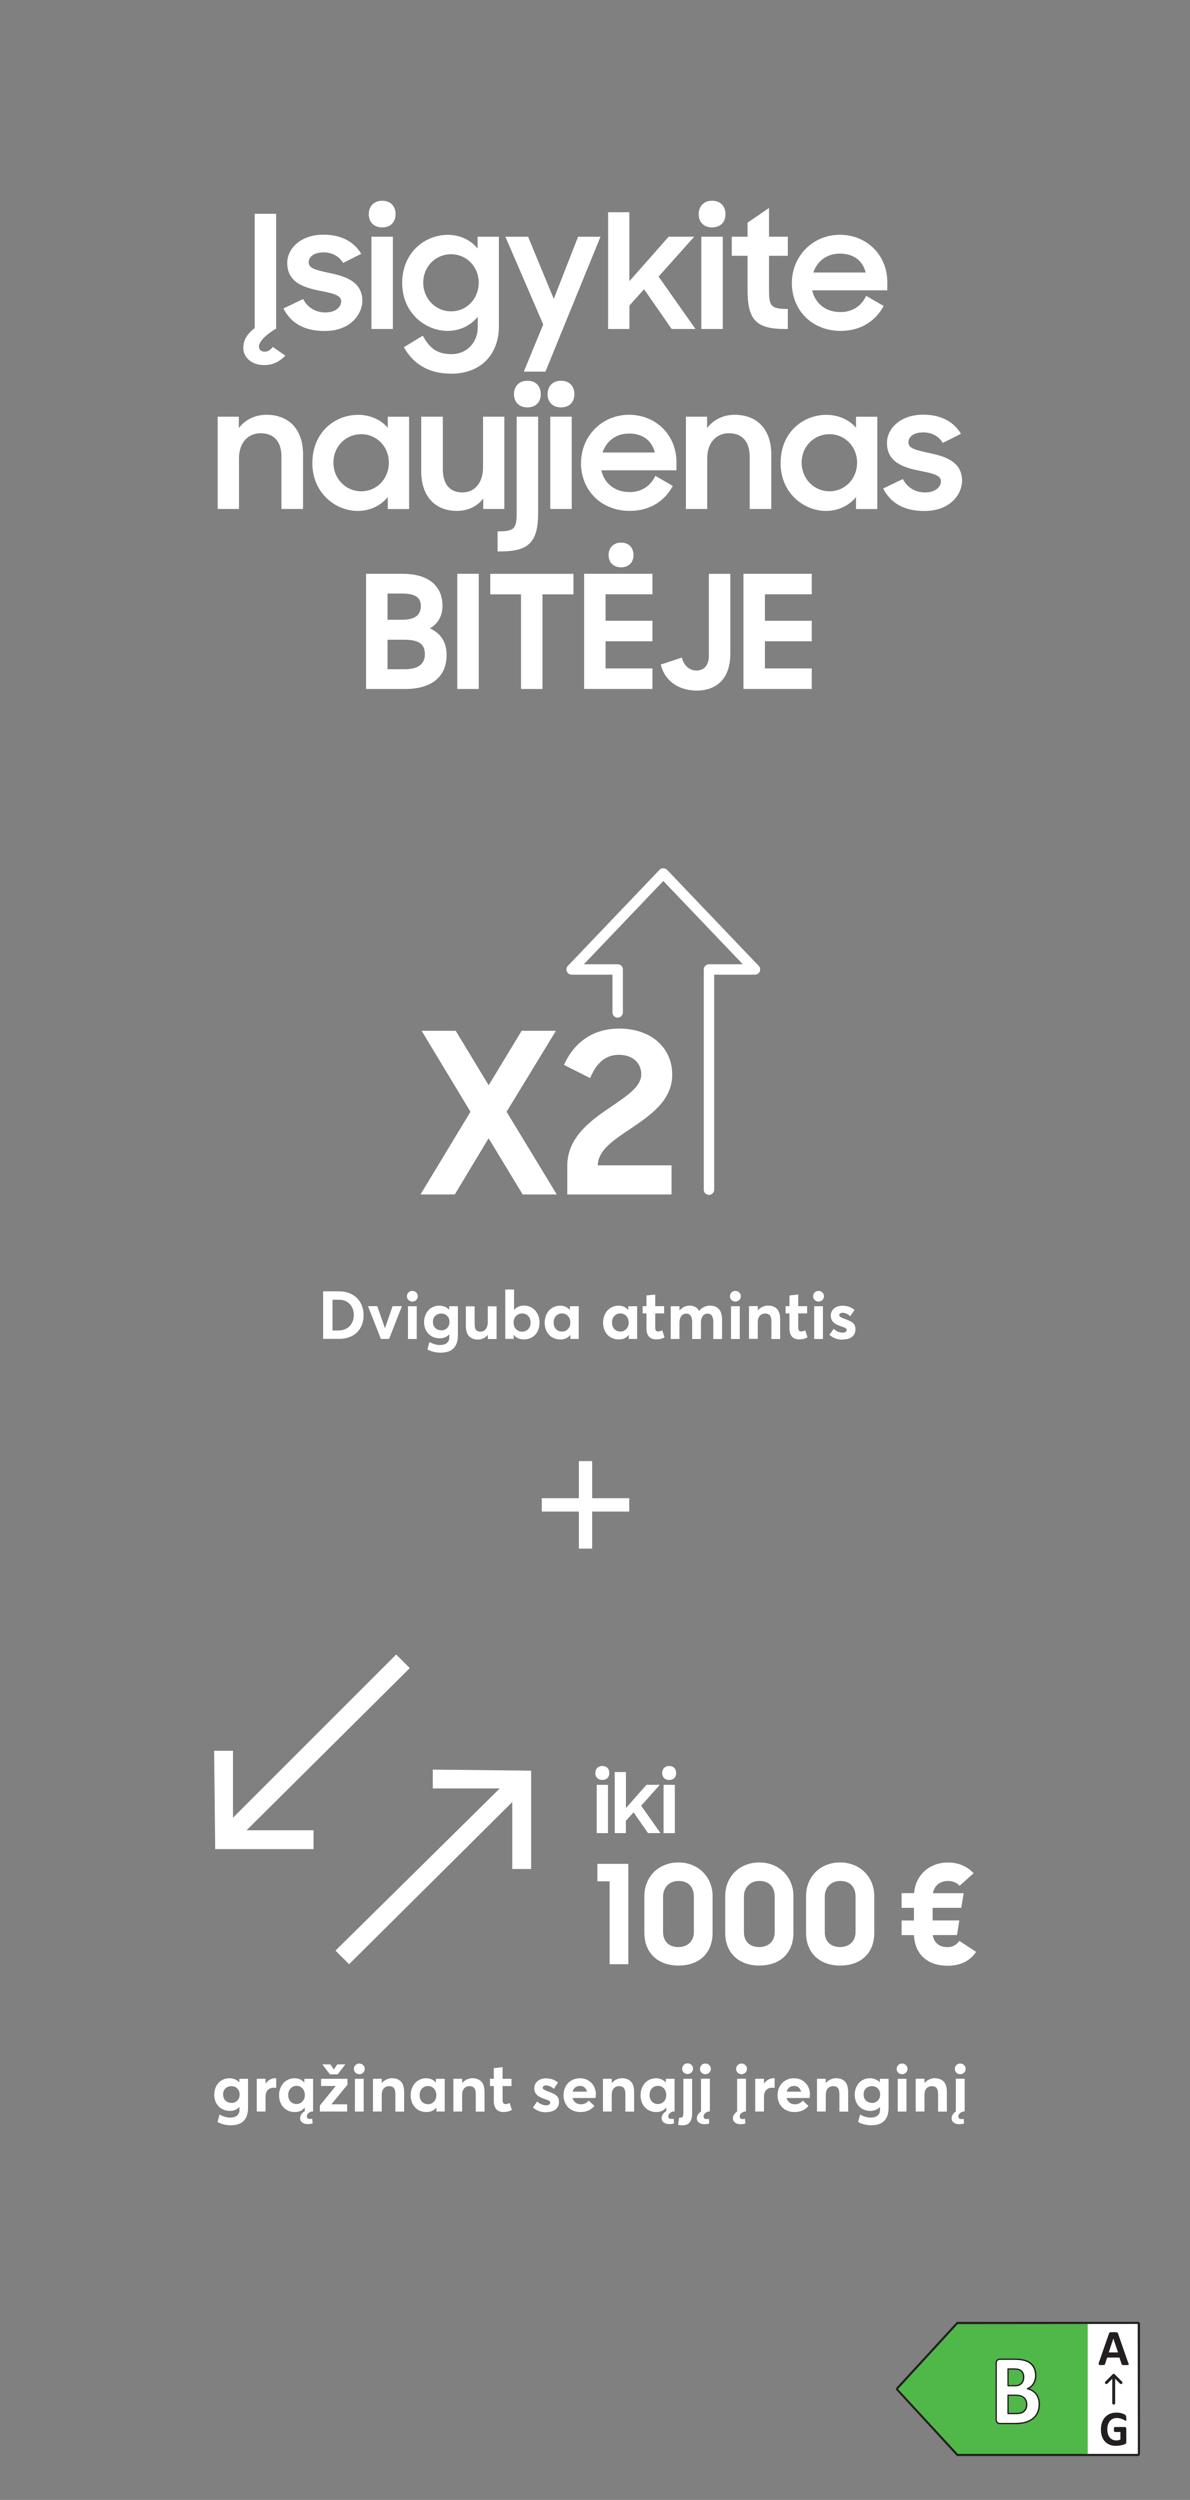 <?xml version="1.0" encoding="UTF-8"?>
<svg id="Layer_1" xmlns="http://www.w3.org/2000/svg" version="1.1" viewBox="0 0 238.01 500">
  <rect x="0" y="0" width="238.01" height="500" fill="#808080" stroke="none"/>
  <!-- Generator: Adobe Illustrator 29.6.1, SVG Export Plug-In . SVG Version: 2.1.1 Build 9)  -->
  <defs>
    <style>
      .st0 {
        fill: #231f20;
      }

      .st1 {
        fill: #50b848;
      }

      .st2 {
        fill: #fff;
      }
    </style>
  </defs>
  <g>
    <path class="st2" d="M48.67,69.62c-.03-1.64.82-2.87,2.27-4.01v-22.85h4.29v23.04h-.13c-2.4,1.45-3.31,2.75-3.31,3.5,0,.69.5,1.04,1.2,1.04.63,0,1.17-.44,1.58-.95l2.49,1.74c-1.1,1.14-2.4,1.89-4.23,1.89-2.43,0-4.13-1.45-4.17-3.41h.01Z"/>
    <path class="st2" d="M56.69,61.7l3.94-1.89c.88,1.7,2.46,2.68,4.45,2.68s3.16-1.04,3.16-2.24c0-1.33-2.05-1.64-4.32-2.11-3.19-.63-6.47-1.7-6.47-5.55,0-2.97,2.84-5.68,7.26-5.65,3.66,0,6.12,1.48,7.54,3.82l-3.63,1.83c-.76-1.29-2.15-2.11-3.91-2.11-2.02,0-2.97.95-2.97,1.99,0,1.23,1.48,1.55,4.23,2.15,3.03.63,6.5,1.67,6.5,5.55,0,2.59-2.3,6.06-7.57,6.03-4.04,0-6.72-1.58-8.2-4.48v-.02Z"/>
    <path class="st2" d="M76.44,40.15c1.67,0,2.68,1.07,2.68,2.68s-1.01,2.65-2.68,2.65-2.68-1.07-2.68-2.65,1.04-2.68,2.68-2.68ZM74.29,47.34h4.29v18.46h-4.29v-18.46Z"/>
    <path class="st2" d="M95.56,63.34c-1.36,1.74-3.57,2.84-6.03,2.84-4.45,0-9.09-3.57-9.09-9.59s4.48-9.62,9.15-9.62c2.43,0,4.61,1.07,5.93,2.75v-2.37h4.26v17.99c0,5.17-3.28,9.4-9.53,9.4-4.8,0-7.76-2.21-9.47-5.3l3.79-2.3c1.33,2.46,2.81,3.69,5.74,3.69,3.22,0,5.24-2.52,5.24-5.33v-2.15h0ZM95.75,56.53c0-3.12-2.37-5.68-5.52-5.68s-5.58,2.49-5.58,5.68,2.43,5.74,5.58,5.74,5.52-2.56,5.52-5.74Z"/>
    <path class="st2" d="M108.65,64.89l-7.57-17.54h4.54l5.14,12.43,4.86-12.43h4.48l-11.01,26.98h-4.32l3.88-9.44Z"/>
    <path class="st2" d="M121.62,42.45h4.26v13.79l7.86-8.9h5.11l-7.13,7.98,7.38,10.48h-4.76l-5.52-7.95-2.93,3.25v4.7h-4.26v-23.35h-.01Z"/>
    <path class="st2" d="M142.42,40.15c1.67,0,2.68,1.07,2.68,2.68s-1.01,2.65-2.68,2.65-2.68-1.07-2.68-2.65,1.04-2.68,2.68-2.68ZM140.27,47.34h4.29v18.46h-4.29v-18.46Z"/>
    <path class="st2" d="M146.36,47.34h3.16v-2.81l4.29-2.93v5.74h3.76v3.82h-3.76v6.91c0,3.22.44,3.72,3.76,3.72v4.01h-.6c-5.71,0-7.45-1.83-7.45-7.7v-6.94h-3.16v-3.82h0Z"/>
    <path class="st2" d="M158.38,56.62c0-5.4,4.2-9.66,9.59-9.66s9.5,4.04,9.5,9.5v1.61h-15.02c.57,2.59,2.65,4.35,5.68,4.35,2.37,0,4.23-1.29,5.11-3.25l3.5,2.02c-1.61,2.97-4.51,4.99-8.61,4.99-5.81,0-9.75-4.23-9.75-9.56h0ZM162.67,54.51h10.48c-.63-2.46-2.53-3.79-5.18-3.79s-4.54,1.55-5.3,3.79Z"/>
    <path class="st2" d="M43.54,83.34h4.23v2.27c1.23-1.61,3.16-2.65,5.52-2.65,4.54,0,7.32,2.97,7.32,7.89v10.95h-4.32v-10.51c0-2.84-1.39-4.64-4.17-4.64-2.43,0-4.32,1.8-4.32,5.02v10.13h-4.26v-18.46h0Z"/>
    <path class="st2" d="M62.48,92.59c0-6.12,4.48-9.62,9.15-9.62,2.43,0,4.61,1.01,5.93,2.59v-2.21h4.26v18.46h-4.26v-2.4c-1.36,1.7-3.57,2.78-6,2.78-4.45,0-9.09-3.57-9.09-9.59h.01ZM77.78,92.52c0-3.12-2.37-5.68-5.52-5.68s-5.58,2.49-5.58,5.68,2.43,5.74,5.58,5.74,5.52-2.56,5.52-5.74Z"/>
    <path class="st2" d="M100.88,101.8h-4.23v-2.11c-1.17,1.55-2.97,2.49-5.3,2.49-4.35,0-7.1-2.97-7.1-7.89v-10.95h4.32v10.51c0,2.84,1.26,4.64,3.94,4.64,2.33,0,4.1-1.8,4.1-5.02v-10.13h4.26v18.46h.01Z"/>
    <path class="st2" d="M99.52,106.28c3.31,0,3.82-.47,3.82-3.72v-19.22h4.29v19.25c0,5.81-1.86,7.7-7.51,7.7h-.6s0-4.01,0-4.01ZM105.48,76.15c1.67,0,2.68,1.07,2.68,2.68s-1.01,2.65-2.68,2.65-2.68-1.07-2.68-2.65,1.04-2.68,2.68-2.68Z"/>
    <path class="st2" d="M112.2,76.15c1.67,0,2.68,1.07,2.68,2.68s-1.01,2.65-2.68,2.65-2.68-1.07-2.68-2.65,1.04-2.68,2.68-2.68ZM110.06,83.34h4.29v18.46h-4.29v-18.46Z"/>
    <path class="st2" d="M116.21,92.62c0-5.4,4.2-9.66,9.59-9.66s9.5,4.04,9.5,9.5v1.61h-15.02c.57,2.59,2.65,4.35,5.68,4.35,2.37,0,4.23-1.29,5.11-3.25l3.5,2.02c-1.61,2.97-4.51,4.99-8.62,4.99-5.81,0-9.75-4.23-9.75-9.56h.01ZM120.5,90.5h10.48c-.63-2.46-2.52-3.79-5.17-3.79s-4.54,1.55-5.3,3.79h0Z"/>
    <path class="st2" d="M137.19,83.34h4.23v2.27c1.23-1.61,3.16-2.65,5.52-2.65,4.54,0,7.32,2.97,7.32,7.89v10.95h-4.32v-10.51c0-2.84-1.39-4.64-4.17-4.64-2.43,0-4.32,1.8-4.32,5.02v10.13h-4.26v-18.46h0Z"/>
    <path class="st2" d="M156.13,92.59c0-6.12,4.48-9.62,9.15-9.62,2.43,0,4.61,1.01,5.93,2.59v-2.21h4.26v18.46h-4.26v-2.4c-1.36,1.7-3.57,2.78-6,2.78-4.45,0-9.09-3.57-9.09-9.59h.01ZM171.43,92.52c0-3.12-2.37-5.68-5.52-5.68s-5.58,2.49-5.58,5.68,2.43,5.74,5.58,5.74,5.52-2.56,5.52-5.74Z"/>
    <path class="st2" d="M176.64,97.7l3.94-1.89c.88,1.7,2.46,2.68,4.45,2.68s3.16-1.04,3.16-2.24c0-1.33-2.05-1.64-4.32-2.11-3.19-.63-6.47-1.7-6.47-5.55,0-2.97,2.84-5.68,7.26-5.65,3.66,0,6.12,1.48,7.54,3.82l-3.63,1.83c-.76-1.29-2.15-2.11-3.91-2.11-2.02,0-2.97.95-2.97,1.99,0,1.23,1.48,1.55,4.23,2.15,3.03.63,6.5,1.67,6.5,5.55,0,2.59-2.3,6.06-7.57,6.03-4.04,0-6.72-1.58-8.2-4.48v-.02Z"/>
    <path class="st2" d="M73.22,114.76h7.26c5.05,0,8.02,2.27,8.02,6.44,0,1.96-.85,3.5-2.52,4.48,2.15.95,3.34,2.75,3.34,5.3,0,4.54-3.19,6.82-8.27,6.82h-7.83v-23.04ZM77.51,118.71v5.24h2.97c2.71,0,3.69-1.1,3.69-2.75s-1.07-2.49-3.69-2.49h-2.97ZM77.51,127.95v5.9h3.53c2.59,0,3.94-1.07,3.94-2.97s-.95-2.93-4.13-2.93h-3.35,0Z"/>
    <path class="st2" d="M91.46,114.76h4.29v23.04h-4.29v-23.04Z"/>
    <path class="st2" d="M104.21,118.87h-6.15v-4.1h16.63v4.1h-6.19v18.93h-4.29s0-18.93,0-18.93Z"/>
    <path class="st2" d="M116.83,114.76h13.66v4.1h-9.37v5.3h9.37v4.1h-9.37v5.43h9.37v4.1h-13.66v-23.04h0ZM124.21,108.52c1.55,0,2.49,1.01,2.49,2.49s-.95,2.46-2.49,2.46-2.49-1.01-2.49-2.46.98-2.49,2.49-2.49Z"/>
    <path class="st2" d="M132.16,132.91l4.23-1.39c.32,1.48,1.42,2.59,2.9,2.59,1.74,0,2.49-1.33,2.49-2.93v-16.41h4.29v16.03c0,4.61-2.46,7.32-6.72,7.32-3.69,0-6.44-2.02-7.19-5.21h0Z"/>
    <path class="st2" d="M148.7,114.76h13.66v4.1h-9.37v5.3h9.37v4.1h-9.37v5.43h9.37v4.1h-13.66v-23.04h0Z"/>
  </g>
  <g>
    <polygon class="st2" points="125.86 299.65 118.44 299.65 118.44 292.23 115.78 292.23 115.78 299.65 108.36 299.65 108.36 302.32 115.78 302.32 115.78 309.73 118.44 309.73 118.44 302.32 125.86 302.32 125.86 299.65"/>
    <g>
      <g>
        <path class="st2" d="M151.75,193.18l-18.33-19.21c-.39-.41-1.11-.41-1.51,0l-18.33,19.21c-.29.3-.37.74-.2,1.13.16.38.54.63.96.63h8.16v7.55c0,.58.47,1.04,1.04,1.04s1.04-.47,1.04-1.04v-8.59c0-.58-.47-1.04-1.04-1.04h-6.77l15.9-16.66,15.9,16.66h-6.77c-.57,0-1.04.47-1.04,1.04v44.04c0,.58.47,1.04,1.04,1.04s1.04-.47,1.04-1.04v-43h8.16c.42,0,.79-.25.96-.63.16-.38.08-.83-.2-1.13h0Z"/>
        <g>
          <path class="st2" d="M97.73,227.65l-6.77,11.25h-6.86l10-16.54-9.77-16.19h6.82l6.59,10.89,6.59-10.89h6.86l-9.87,16.19,10.04,16.54h-6.82l-6.82-11.25h.01Z"/>
          <path class="st2" d="M113.46,233.16c0-5.6,4.53-8.97,8.61-11.7,3.23-2.24,6.19-4.08,6.19-6.59,0-2.15-1.57-3.9-4.48-3.9s-4.62,1.93-5.74,4.66l-5.25-2.65c2.02-4.44,5.74-7.26,11.03-7.26,6.64,0,10.63,4.04,10.63,9.19s-4.26,8.07-8.16,10.72c-3.41,2.29-6.68,4.35-6.73,7.44h14.75v5.83h-20.85v-5.74h0Z"/>
        </g>
      </g>
      <g>
        <path class="st2" d="M64.63,258.27h3.15c.74,0,1.42.12,2.04.35.62.24,1.14.56,1.56.98.43.42.75.92.99,1.51s.35,1.23.35,1.93-.11,1.34-.33,1.92c-.22.58-.54,1.08-.96,1.5s-.94.74-1.55.97c-.62.23-1.3.35-2.06.35h-3.19v-9.52h0ZM67.7,266.11c.45,0,.87-.08,1.26-.24s.71-.37.98-.65c.26-.27.46-.6.61-.98s.22-.78.22-1.21c0-.59-.12-1.12-.37-1.59s-.6-.84-1.05-1.1-.96-.39-1.52-.39h-1.33v6.15h1.21-.01Z"/>
        <path class="st2" d="M80.39,261.24l-2.57,6.55h-1.64l-2.58-6.55h1.85l1.54,4.4h.02l1.51-4.4h1.87Z"/>
        <path class="st2" d="M82.48,260.32c-.2,0-.38-.04-.55-.14-.17-.1-.3-.23-.4-.39s-.14-.35-.14-.54c0-.29.1-.54.31-.75s.46-.31.77-.31.55.1.77.31c.22.21.32.46.32.75s-.1.55-.32.76c-.22.21-.47.31-.77.31h.01ZM81.6,261.25h1.75v6.55h-1.75v-6.55Z"/>
        <path class="st2" d="M91.58,261.25v5.79c0,.42-.04.8-.11,1.15s-.2.67-.37.96c-.17.29-.39.54-.65.75s-.58.36-.97.47-.82.17-1.32.17c-1.02,0-1.92-.22-2.68-.66l.41-1.48c.36.2.71.35,1.04.45s.69.16,1.08.16c.59,0,1.05-.14,1.37-.41s.48-.62.48-1.04v-.66h-.03c-.48.51-1.12.77-1.9.77-.6,0-1.13-.14-1.6-.41s-.84-.65-1.11-1.14c-.27-.49-.4-1.05-.4-1.67s.13-1.2.39-1.71c.26-.5.62-.9,1.09-1.18.46-.28.98-.42,1.56-.42.37,0,.73.07,1.07.2s.63.33.89.58h.03v-.67h1.73ZM88.25,266.08c.48,0,.88-.16,1.19-.48.31-.32.46-.73.46-1.22s-.16-.89-.47-1.2-.71-.46-1.18-.46-.89.16-1.2.46-.46.71-.46,1.2c0,.2.03.39.08.57s.13.33.23.47c.1.14.22.25.35.35.14.1.29.17.46.22s.35.08.54.08h0Z"/>
        <path class="st2" d="M99.32,261.26v6.55h-1.75v-.8h-.03c-.26.29-.55.52-.88.67s-.69.24-1.06.24-.69-.05-.98-.15c-.28-.1-.53-.26-.75-.46-.22-.21-.39-.49-.51-.84s-.18-.77-.18-1.26v-3.94h1.75v3.48c0,.59.09,1,.27,1.24s.48.35.9.35.76-.16,1.04-.5c.28-.33.42-.81.42-1.41v-3.17l1.75.02v-.02Z"/>
        <path class="st2" d="M104.82,261.13c.43,0,.84.08,1.22.25.38.17.71.41.98.7.27.29.49.66.65,1.08.16.43.24.88.24,1.38s-.08.96-.24,1.38c-.16.42-.37.77-.65,1.06-.27.29-.61.51-.99.67s-.81.24-1.26.24c-.86,0-1.53-.3-2-.9h-.03v.79h-1.68v-9.87h1.75v4.06h.03c.49-.57,1.15-.85,1.98-.85h0ZM104.44,266.33c.49,0,.9-.16,1.21-.5.31-.33.47-.77.47-1.3s-.16-1-.48-1.33-.72-.5-1.2-.5-.92.17-1.24.52-.48.79-.48,1.32.16.96.49,1.3c.33.33.74.5,1.23.5h0Z"/>
        <path class="st2" d="M115.75,261.24v6.55h-1.67v-.79h-.03c-.46.6-1.12.9-1.96.9-.45,0-.87-.08-1.26-.24s-.72-.39-1-.68-.49-.64-.65-1.06c-.16-.42-.24-.88-.24-1.38s.08-.95.24-1.37c.16-.43.37-.79.65-1.08.27-.29.6-.53.98-.7.38-.17.79-.25,1.22-.25.8,0,1.44.28,1.93.85h.03v-.74h1.76ZM112.41,266.32c.46,0,.86-.16,1.18-.5s.48-.77.48-1.3-.16-.96-.47-1.31-.71-.52-1.19-.52-.88.17-1.2.5-.48.78-.48,1.33.16.96.47,1.3c.31.33.72.5,1.21.5h0Z"/>
        <path class="st2" d="M127.43,261.24v6.55h-1.67v-.79h-.03c-.46.6-1.12.9-1.96.9-.45,0-.87-.08-1.26-.24s-.72-.39-1-.68c-.27-.29-.49-.64-.65-1.06s-.24-.88-.24-1.38.08-.95.24-1.37c.16-.43.37-.79.65-1.08.28-.29.6-.53.98-.7.38-.17.79-.25,1.22-.25.8,0,1.44.28,1.93.85h.03v-.74h1.76ZM124.08,266.32c.46,0,.86-.16,1.18-.5.32-.33.48-.77.48-1.3s-.16-.96-.47-1.31-.71-.52-1.18-.52-.88.17-1.2.5c-.32.33-.48.78-.48,1.33s.16.96.47,1.3c.31.33.72.5,1.21.5h-.01Z"/>
        <path class="st2" d="M131.18,267.88c-.58,0-1.04-.18-1.38-.55-.33-.37-.5-.91-.5-1.62v-3.02h-.77v-1.45h.77v-2.14l1.75-.19v2.33h1.78v1.45h-1.78v2.78c0,.29.05.5.14.63.09.14.24.2.45.2.25,0,.53-.08.82-.23l.45,1.4c-.25.14-.5.24-.75.31-.26.07-.58.1-.98.1h0Z"/>
        <path class="st2" d="M142.1,261.15c.73,0,1.3.24,1.71.7.41.46.61,1.18.61,2.15v3.81h-1.75v-3.38c0-1.13-.38-1.7-1.15-1.7-.25,0-.47.07-.67.2s-.36.34-.48.62-.18.6-.18.98v3.28h-1.75v-3.38c0-1.13-.39-1.7-1.16-1.7-.27,0-.5.07-.71.2-.2.14-.37.34-.49.62-.12.28-.18.6-.18.98v3.27h-1.75v-6.55h1.75v.86h.02c.25-.31.56-.56.9-.73s.69-.25,1.06-.25c.91,0,1.56.35,1.94,1.05h.02c.27-.34.6-.6.99-.79.39-.18.83-.27,1.3-.27l-.02.03h-.01Z"/>
        <path class="st2" d="M147.09,260.32c-.2,0-.38-.04-.55-.14s-.3-.23-.4-.39c-.1-.16-.14-.35-.14-.54,0-.29.11-.54.31-.75s.46-.31.77-.31.55.1.77.31.32.46.32.75-.1.55-.32.76c-.22.21-.47.31-.77.31h0ZM146.21,261.25h1.75v6.55h-1.75v-6.55Z"/>
        <path class="st2" d="M153.67,261.13c.36,0,.68.05.96.16.28.1.53.26.75.48s.38.5.49.86.17.79.17,1.28v3.89h-1.75v-3.45c0-.6-.11-1.03-.31-1.27s-.52-.37-.94-.37c-.45,0-.81.16-1.08.46s-.4.75-.4,1.32v3.29h-1.75v-6.55h1.75v.84h.02c.27-.31.58-.54.95-.71.37-.16.75-.25,1.16-.25h0v.02Z"/>
        <path class="st2" d="M159.78,267.88c-.58,0-1.04-.18-1.38-.55-.33-.37-.5-.91-.5-1.62v-3.02h-.77v-1.45h.77v-2.14l1.75-.19v2.33h1.78v1.45h-1.78v2.78c0,.29.05.5.14.63.09.14.24.2.45.2.25,0,.53-.08.82-.23l.45,1.4c-.25.14-.5.24-.75.31-.26.07-.58.1-.98.1h0Z"/>
        <path class="st2" d="M163.72,260.32c-.2,0-.38-.04-.55-.14s-.3-.23-.4-.39c-.1-.16-.14-.35-.14-.54,0-.29.11-.54.31-.75s.46-.31.77-.31.55.1.77.31.32.46.32.75-.1.55-.32.76c-.22.21-.47.31-.77.31h0ZM162.84,261.25h1.75v6.55h-1.75v-6.55Z"/>
        <path class="st2" d="M168.54,267.94c-1.04,0-1.92-.32-2.65-.96l.85-1.21c.54.51,1.15.77,1.81.77.25,0,.45-.05.59-.15s.22-.23.22-.39c0-.1-.05-.19-.13-.27s-.2-.15-.36-.22-.39-.15-.69-.25c-.2-.07-.37-.13-.53-.2s-.31-.14-.48-.24c-.16-.09-.3-.19-.42-.3s-.22-.24-.31-.37c-.09-.14-.16-.29-.21-.47s-.07-.37-.07-.57c0-.39.11-.73.31-1.03.21-.3.49-.53.84-.69.35-.16.75-.24,1.2-.24s.88.07,1.26.2c.39.13.77.34,1.14.63l-.85,1.28c-.24-.23-.5-.41-.77-.52-.27-.12-.54-.18-.79-.18-.16,0-.31.04-.45.12s-.2.2-.2.36c0,.13.08.25.24.35.16.11.41.22.75.35.73.27,1.21.48,1.45.64.43.26.68.61.77,1.05.03.13.04.28.04.44,0,.61-.22,1.1-.65,1.47s-1.06.56-1.88.56l-.02.05h0Z"/>
      </g>
    </g>
    <g>
      <g>
        <path class="st2" d="M120.47,353.21c.88,0,1.4.56,1.4,1.4s-.53,1.39-1.4,1.39-1.4-.56-1.4-1.39.54-1.4,1.4-1.4ZM119.35,356.98h2.25v9.66h-2.25s0-9.66,0-9.66Z"/>
        <path class="st2" d="M122.96,354.42h2.23v7.21l4.11-4.66h2.67l-3.73,4.18,3.86,5.48h-2.49l-2.89-4.16-1.54,1.7v2.46h-2.23v-12.22h0Z"/>
        <path class="st2" d="M133.84,353.21c.88,0,1.4.56,1.4,1.4s-.53,1.39-1.4,1.39-1.4-.56-1.4-1.39.54-1.4,1.4-1.4ZM132.72,356.98h2.25v9.66h-2.25v-9.66Z"/>
      </g>
      <g>
        <path class="st2" d="M121.93,392.85v-16.58h-2.45v-3.49h6.19v20.07h-3.74Z"/>
        <path class="st2" d="M128.88,386.58v-7.37c0-3.79,2.78-6.71,6.82-6.71s6.82,3,6.82,6.68v7.4c0,3.93-2.53,6.54-6.82,6.54s-6.82-2.7-6.82-6.54ZM138.78,386.45v-7.12c0-1.9-1.1-3.13-3.05-3.13s-3.11,1.38-3.11,3.13v7.09c0,1.73,1.04,3,3.05,3s3.11-1.32,3.11-2.97Z"/>
        <path class="st2" d="M145.05,386.58v-7.37c0-3.79,2.78-6.71,6.82-6.71s6.82,3,6.82,6.68v7.4c0,3.93-2.53,6.54-6.82,6.54s-6.82-2.7-6.82-6.54ZM154.95,386.45v-7.12c0-1.9-1.1-3.13-3.05-3.13s-3.11,1.38-3.11,3.13v7.09c0,1.73,1.04,3,3.05,3s3.11-1.32,3.11-2.97Z"/>
        <path class="st2" d="M161.22,386.58v-7.37c0-3.79,2.78-6.71,6.82-6.71s6.82,3,6.82,6.68v7.4c0,3.93-2.53,6.54-6.82,6.54s-6.82-2.7-6.82-6.54ZM171.12,386.45v-7.12c0-1.9-1.1-3.13-3.05-3.13s-3.11,1.38-3.11,3.13v7.09c0,1.73,1.04,3,3.05,3s3.11-1.32,3.11-2.97Z"/>
        <path class="st2" d="M180.33,378.64h2.5c.25-3.49,2.94-6.13,6.79-6.13,2.14,0,3.9.83,5.11,2.15l-2.8,2.5c-.55-.58-1.32-.96-2.31-.96-1.73,0-2.78,1.04-3.03,2.45h6.16l-.49,2.92h-5.72v2.53h5.33l-.47,2.92h-4.84c.22,1.43,1.18,2.42,2.97,2.42,1.18,0,1.84-.58,2.34-1.26l3.36,2.2c-1.13,1.7-3,2.78-5.67,2.78-4.26,0-6.6-2.5-6.76-6.13h-2.47v-2.92h2.47v-2.53h-2.47v-2.94Z"/>
      </g>
      <g id="Layer_11">
        <path class="st2" d="M42.83,350.16h3.77v13.39l32.64-32.64,2.72,2.72-32.64,32.43h13.39v3.77h-19.67s-.21-19.67-.21-19.67ZM86.56,353.93l19.67.21v19.67h-3.77v-13.39l-32.64,32.43-2.72-2.72,32.85-32.43h-13.39v-3.77Z"/>
      </g>
      <g>
        <path class="st2" d="M49.61,415.77v5.79c0,.42-.04.8-.11,1.15s-.2.67-.37.96c-.17.29-.39.54-.65.75s-.58.36-.97.47-.82.17-1.32.17c-1.02,0-1.92-.22-2.68-.66l.41-1.48c.36.2.71.35,1.04.45s.69.16,1.08.16c.59,0,1.05-.14,1.37-.41s.48-.62.48-1.04v-.66h-.03c-.48.51-1.12.77-1.9.77-.6,0-1.13-.14-1.6-.41-.47-.27-.84-.65-1.11-1.14-.27-.49-.4-1.05-.4-1.67s.13-1.2.39-1.71c.26-.5.62-.9,1.09-1.18.46-.28.98-.42,1.56-.42.37,0,.73.07,1.07.2s.63.33.89.58h.03v-.67h1.73ZM46.28,420.6c.48,0,.88-.16,1.19-.48.31-.32.46-.73.46-1.22s-.16-.89-.47-1.2-.71-.46-1.18-.46-.89.16-1.2.46-.46.71-.46,1.2c0,.2.03.39.08.57.05.18.13.33.23.47s.22.25.35.35c.14.1.29.17.46.22s.35.08.54.08h0Z"/>
        <path class="st2" d="M55.1,415.65h.14v1.92c-.18-.01-.33-.02-.47-.02-.52,0-.93.16-1.22.48s-.44.73-.44,1.24v3.04h-1.75v-6.55h1.75v.96h.02c.25-.35.54-.62.88-.8s.71-.27,1.09-.27h0Z"/>
        <path class="st2" d="M62.46,422.28c-.33.06-.59.18-.79.37-.2.19-.3.39-.3.61,0,.11.02.21.06.29.04.08.1.14.19.18.08.04.18.07.3.07h.31s.05,0,.07-.01l.05-.02s.03,0,.05-.02c.03-.01.05-.02.05-.03l.08.95c-.24.11-.57.16-.98.16-.46,0-.83-.11-1.11-.33s-.41-.52-.41-.88c0-.24.08-.48.24-.74.16-.25.39-.47.69-.65v-.71h-.03c-.46.6-1.12.9-1.96.9-.45,0-.87-.08-1.26-.24s-.72-.39-1-.68-.49-.64-.65-1.06c-.16-.42-.24-.88-.24-1.38s.08-.95.24-1.37c.16-.43.37-.79.65-1.08.27-.29.6-.53.98-.7.38-.17.79-.25,1.22-.25.8,0,1.44.28,1.93.85h.03v-.74h1.75v6.55h-.18v-.03h.02ZM59.31,420.81c.46,0,.86-.16,1.18-.5.32-.33.48-.77.48-1.3s-.16-.96-.47-1.31-.71-.52-1.18-.52c-.31,0-.6.07-.85.22-.26.15-.46.37-.61.65s-.22.6-.22.97c0,.53.16.96.47,1.3.31.33.72.5,1.21.5h-.01Z"/>
        <path class="st2" d="M66.31,420.83v.04h3.12v1.44h-5.45v-1.2l3.16-3.89v-.02h-2.92v-1.43h5.28v1.18l-3.19,3.89h0ZM65.99,414.88l-1.52-2h1.61l.67,1.01h.04l.67-1.01h1.61l-1.53,2h-1.55Z"/>
        <path class="st2" d="M71.87,414.85c-.2,0-.38-.04-.55-.14-.17-.1-.3-.23-.4-.39s-.14-.35-.14-.54c0-.29.1-.54.31-.75s.46-.31.77-.31.55.1.77.31c.22.21.32.46.32.75s-.1.55-.32.76c-.22.21-.47.31-.77.31h.01ZM70.99,415.77h1.75v6.55h-1.75v-6.55Z"/>
        <path class="st2" d="M78.46,415.66c.36,0,.68.05.96.16.28.1.53.26.75.48s.38.5.49.86.17.79.17,1.28v3.89h-1.75v-3.45c0-.6-.1-1.03-.31-1.27s-.52-.37-.94-.37c-.45,0-.81.16-1.08.46-.27.31-.4.75-.4,1.32v3.29h-1.75v-6.55h1.75v.84h.02c.27-.31.58-.54.95-.71.37-.16.75-.25,1.16-.25h-.01v.02Z"/>
        <path class="st2" d="M88.95,415.76v6.55h-1.67v-.79h-.03c-.46.6-1.12.9-1.96.9-.45,0-.87-.08-1.26-.24s-.72-.39-1-.68-.49-.64-.65-1.06c-.16-.42-.24-.88-.24-1.38s.08-.95.24-1.37c.16-.43.37-.79.65-1.08.27-.29.6-.53.98-.7.38-.17.79-.25,1.22-.25.8,0,1.44.28,1.93.85h.03v-.74h1.76ZM85.61,420.85c.46,0,.86-.16,1.18-.5s.48-.77.48-1.3-.16-.96-.47-1.31-.71-.52-1.19-.52-.88.17-1.2.5-.48.78-.48,1.33.16.96.47,1.3c.31.33.72.5,1.21.5h0Z"/>
        <path class="st2" d="M94.54,415.66c.36,0,.68.05.96.16.28.1.53.26.75.48s.38.5.49.86.17.79.17,1.28v3.89h-1.75v-3.45c0-.6-.1-1.03-.31-1.27s-.52-.37-.94-.37c-.45,0-.81.16-1.08.46-.27.31-.4.75-.4,1.32v3.29h-1.75v-6.55h1.75v.84h.02c.27-.31.58-.54.95-.71.37-.16.75-.25,1.16-.25h-.01v.02Z"/>
        <path class="st2" d="M100.64,422.41c-.58,0-1.04-.18-1.37-.55s-.5-.91-.5-1.62v-3.02h-.77v-1.45h.77v-2.14l1.75-.19v2.33h1.78v1.45h-1.78v2.78c0,.29.05.5.14.63.09.14.24.2.45.2.26,0,.53-.08.82-.23l.45,1.4c-.25.14-.5.24-.75.31-.26.07-.58.1-.98.1h0Z"/>
        <path class="st2" d="M109.24,422.47c-1.04,0-1.92-.32-2.65-.96l.85-1.21c.54.51,1.15.77,1.81.77.25,0,.44-.05.59-.15.14-.1.22-.23.22-.39,0-.1-.05-.19-.13-.27-.08-.08-.2-.15-.36-.22s-.39-.15-.69-.25c-.2-.07-.37-.13-.53-.2-.16-.07-.31-.14-.48-.24-.16-.09-.3-.19-.42-.3-.12-.11-.22-.24-.31-.37s-.16-.29-.21-.47-.07-.37-.07-.57c0-.39.1-.73.31-1.03s.49-.53.84-.69.75-.24,1.2-.24.88.07,1.26.2.77.34,1.14.63l-.85,1.28c-.24-.23-.5-.41-.77-.52-.27-.12-.54-.18-.79-.18-.16,0-.31.04-.45.12-.13.08-.2.2-.2.36,0,.13.08.25.24.35.16.11.41.22.75.35.73.27,1.21.48,1.45.64.43.26.68.61.77,1.05.03.13.04.28.04.44,0,.61-.22,1.1-.65,1.47s-1.06.56-1.89.56l-.02.05h0Z"/>
        <path class="st2" d="M119.15,418.98c0,.31-.01.52-.05.63h-4.59c.1.39.31.69.6.92s.65.33,1.07.34c.64,0,1.16-.24,1.57-.74l1.14,1.06c-.29.37-.68.67-1.16.9s-1.03.33-1.66.33-1.21-.14-1.72-.41c-.51-.28-.91-.67-1.2-1.19s-.44-1.11-.44-1.78c0-.49.08-.95.25-1.37s.39-.78.68-1.07.64-.52,1.03-.69c.4-.16.83-.25,1.29-.25.63,0,1.2.14,1.69.43.49.29.87.68,1.14,1.19.27.5.4,1.07.4,1.71h-.04,0ZM115.99,417.2c-.36,0-.67.1-.93.29-.26.2-.44.48-.54.85h2.89c-.09-.36-.25-.64-.5-.84-.24-.2-.55-.31-.92-.31h0Z"/>
        <path class="st2" d="M124.46,415.66c.36,0,.68.05.96.16.28.1.53.26.75.48s.38.5.49.86.17.79.17,1.28v3.89h-1.75v-3.45c0-.6-.11-1.03-.31-1.27s-.52-.37-.94-.37c-.45,0-.81.16-1.08.46s-.4.75-.4,1.32v3.29h-1.75v-6.55h1.75v.84h.02c.27-.31.58-.54.95-.71.37-.16.75-.25,1.16-.25h0v.02Z"/>
        <path class="st2" d="M134.75,422.28c-.33.06-.59.18-.79.37s-.3.39-.3.61c0,.11.02.21.06.29.04.08.1.14.19.18.08.04.18.07.3.07h.31s.05,0,.07-.01l.05-.02s.03,0,.05-.02c.03-.01.05-.02.05-.03l.08.95c-.24.11-.57.16-.97.16-.46,0-.83-.11-1.11-.33s-.41-.52-.41-.88c0-.24.08-.48.24-.74.16-.25.39-.47.69-.65v-.71h-.03c-.46.6-1.12.9-1.96.9-.45,0-.87-.08-1.26-.24s-.72-.39-1-.68c-.27-.29-.49-.64-.65-1.06s-.24-.88-.24-1.38.08-.95.24-1.37c.16-.43.37-.79.65-1.08.28-.29.6-.53.98-.7.38-.17.79-.25,1.22-.25.8,0,1.44.28,1.93.85h.03v-.74h1.75v6.55h-.18v-.03h0ZM131.6,420.81c.46,0,.86-.16,1.18-.5.32-.33.48-.77.48-1.3s-.16-.96-.47-1.31-.71-.52-1.19-.52c-.31,0-.6.07-.85.22s-.46.37-.61.65-.22.6-.22.97c0,.53.16.96.47,1.3.31.33.72.5,1.21.5h0Z"/>
        <path class="st2" d="M135.85,423.53c.07,0,.16.01.28.01.2,0,.35-.07.43-.22.08-.14.12-.37.12-.69v-6.87h1.75v6.94c0,.78-.16,1.37-.48,1.77-.32.4-.79.6-1.39.6-.37,0-.68-.03-.93-.08l.21-1.47h0ZM137.53,414.81c-.2,0-.38-.05-.55-.14-.17-.1-.3-.23-.4-.39-.1-.16-.14-.35-.14-.54,0-.29.1-.54.31-.75.21-.21.46-.31.77-.31s.55.1.77.31.32.46.32.75-.1.55-.32.76c-.22.21-.47.31-.77.31h0Z"/>
        <path class="st2" d="M140.23,415.75h1.75v6.55h-.17c-.33.06-.59.18-.79.37s-.3.39-.3.61c0,.17.05.3.14.4.1.1.24.14.41.14h.28s.05-.01.06-.02c0,0,.03-.01.05-.02.02,0,.03-.01.04-.01,0,0,.02,0,.04-.01.02,0,.03-.01.04-.02l.08.95c-.24.11-.57.16-.97.16-.46,0-.83-.11-1.11-.33s-.41-.52-.41-.88c0-.22.07-.46.22-.7.14-.24.35-.45.62-.63v-6.55h.02ZM141.09,414.85c-.2,0-.38-.04-.55-.14s-.3-.23-.4-.39c-.1-.16-.14-.35-.14-.54,0-.29.11-.54.31-.75s.46-.31.77-.31.55.1.77.31.32.46.32.75-.1.55-.32.76c-.22.21-.47.31-.77.31h0Z"/>
        <path class="st2" d="M147.45,415.75h1.75v6.55h-.17c-.33.06-.59.18-.79.37s-.3.39-.3.61c0,.17.05.3.14.4.1.1.24.14.41.14h.28s.05-.01.06-.02c0,0,.03-.01.05-.02.02,0,.03-.01.04-.01,0,0,.02,0,.04-.01.02,0,.03-.01.04-.02l.08.95c-.24.11-.57.16-.97.16-.46,0-.83-.11-1.11-.33s-.41-.52-.41-.88c0-.22.07-.46.22-.7.14-.24.35-.45.62-.63v-6.55h.02ZM148.32,414.85c-.2,0-.38-.04-.55-.14s-.3-.23-.4-.39c-.1-.16-.14-.35-.14-.54,0-.29.11-.54.31-.75s.46-.31.77-.31.55.1.77.31.32.46.32.75-.1.55-.32.76c-.22.21-.47.31-.77.31h0Z"/>
        <path class="st2" d="M154.79,415.65h.14v1.92c-.18-.01-.33-.02-.47-.02-.52,0-.93.16-1.22.48-.29.32-.44.73-.44,1.24v3.04h-1.75v-6.55h1.75v.96h.02c.25-.35.54-.62.88-.8.34-.18.71-.27,1.09-.27h0Z"/>
        <path class="st2" d="M161.96,418.98c0,.31,0,.52-.05.63h-4.59c.1.39.31.69.6.92s.65.33,1.07.34c.63,0,1.16-.24,1.57-.74l1.14,1.06c-.29.37-.68.67-1.16.9s-1.03.33-1.66.33-1.21-.14-1.72-.41c-.51-.28-.91-.67-1.2-1.19s-.44-1.11-.44-1.78c0-.49.08-.95.25-1.37.16-.42.39-.78.68-1.07s.63-.52,1.03-.69c.4-.16.83-.25,1.29-.25.64,0,1.2.14,1.69.43.49.29.87.68,1.14,1.19.27.5.4,1.07.4,1.71h-.05.01ZM158.81,417.2c-.36,0-.67.1-.93.29s-.44.48-.54.85h2.89c-.09-.36-.26-.64-.5-.84s-.55-.31-.92-.31h0Z"/>
        <path class="st2" d="M167.27,415.66c.36,0,.68.05.96.16.28.1.53.26.75.48s.38.5.49.86.17.79.17,1.28v3.89h-1.75v-3.45c0-.6-.11-1.03-.31-1.27s-.52-.37-.94-.37c-.45,0-.81.16-1.08.46s-.4.75-.4,1.32v3.29h-1.75v-6.55h1.75v.84h.02c.27-.31.58-.54.95-.71.37-.16.75-.25,1.16-.25h0v.02Z"/>
        <path class="st2" d="M177.72,415.77v5.79c0,.42-.04.8-.11,1.15s-.2.67-.37.96-.39.54-.65.75c-.26.2-.58.36-.97.47-.39.11-.82.17-1.32.17-1.02,0-1.92-.22-2.68-.66l.41-1.48c.36.2.71.35,1.04.45.33.1.69.16,1.08.16.59,0,1.05-.14,1.37-.41.32-.27.48-.62.48-1.04v-.66h-.03c-.48.51-1.12.77-1.91.77-.6,0-1.13-.14-1.6-.41s-.84-.65-1.11-1.14c-.27-.49-.4-1.05-.4-1.67s.13-1.2.39-1.71.62-.9,1.09-1.18c.46-.28.98-.42,1.56-.42.37,0,.73.07,1.07.2s.63.33.89.58h.03v-.67h1.74ZM174.39,420.6c.48,0,.88-.16,1.19-.48s.46-.73.46-1.22-.16-.89-.47-1.2-.71-.46-1.18-.46-.89.16-1.2.46-.46.71-.46,1.2c0,.2.03.39.08.57s.13.33.23.47c.1.14.22.25.35.35.14.1.29.17.46.22.17.05.35.08.54.08h0Z"/>
        <path class="st2" d="M180.43,414.85c-.2,0-.38-.04-.55-.14s-.3-.23-.4-.39c-.1-.16-.14-.35-.14-.54,0-.29.11-.54.31-.75s.46-.31.77-.31.55.1.77.31.32.46.32.75-.1.55-.32.76c-.22.21-.47.31-.77.31h0ZM179.55,415.77h1.75v6.55h-1.75v-6.55Z"/>
        <path class="st2" d="M187.01,415.66c.36,0,.68.05.96.16.28.1.53.26.75.48s.38.5.49.86.17.79.17,1.28v3.89h-1.75v-3.45c0-.6-.11-1.03-.31-1.27s-.52-.37-.94-.37c-.45,0-.81.16-1.08.46s-.4.75-.4,1.32v3.29h-1.75v-6.55h1.75v.84h.02c.27-.31.58-.54.95-.71.37-.16.75-.25,1.16-.25h0v.02Z"/>
        <path class="st2" d="M191.19,415.75h1.75v6.55h-.17c-.33.06-.59.18-.79.37s-.3.39-.3.61c0,.17.05.3.14.4.1.1.24.14.41.14h.28s.05-.01.06-.02c0,0,.03-.01.05-.02.02,0,.03-.01.04-.01,0,0,.02,0,.04-.01.02,0,.03-.01.04-.02l.08.95c-.24.11-.57.16-.97.16-.46,0-.83-.11-1.11-.33s-.41-.52-.41-.88c0-.22.07-.46.22-.7.14-.24.35-.45.62-.63v-6.55h.02ZM192.06,414.85c-.2,0-.38-.04-.55-.14s-.3-.23-.4-.39c-.1-.16-.14-.35-.14-.54,0-.29.11-.54.31-.75s.46-.31.77-.31.55.1.77.31.32.46.32.75-.1.55-.32.76c-.22.21-.47.31-.77.31h0Z"/>
      </g>
    </g>
  </g>
  <g>
    <rect class="st2" x="216.42" y="464.77" width="11.42" height="26.24"/>
    <g id="B_CompleteCycle">
      <polygon class="st1" points="191.31 464.8 179.36 477.8 191.31 490.81 217.55 490.81 217.55 464.8 191.31 464.8"/>
      <g>
        <path class="st0" d="M227.6,491.22h-36.03c-.13,0-.24-.05-.31-.15l-11.95-12.99c-.15-.16-.15-.41,0-.56l11.96-13.01c.1-.11.23-.16.35-.13h35.98c.23,0,.41.19.41.41v26.01c0,.23-.19.41-.41.41ZM191.56,464.82l-11.94,13,11.96,12.97h36s-.03-25.99-.03-25.99l-36,.03h0Z"/>
        <path class="st0" d="M225.67,472.51c.04.12.06.21.07.29.01.07,0,.12-.04.16-.04.04-.1.06-.2.06-.1.01-.22.01-.39.01s-.31,0-.4,0c-.1,0-.17-.02-.22-.03-.05-.02-.09-.04-.11-.06-.02-.03-.04-.06-.05-.11l-.44-1.31h-2.45s-.41,1.27-.41,1.27c-.01.05-.03.09-.05.12s-.06.06-.11.07-.12.03-.21.04-.2.01-.35.01c-.16,0-.27,0-.36-.02-.09-.01-.15-.03-.18-.07-.03-.04-.04-.09-.04-.17.01-.07.04-.17.07-.28l2.01-5.78c.02-.06.04-.1.07-.14.03-.04.07-.06.13-.08.06-.02.14-.03.25-.04s.24,0,.41,0c.2,0,.35,0,.47,0,.12,0,.21.02.27.04.06.02.11.05.14.09s.05.09.07.15l2.01,5.78h.02ZM222.68,467.73h0l-.92,2.77h1.85s-.92-2.77-.92-2.77h0Z"/>
      </g>
      <path class="st0" d="M222.75,480.93c-.16,0-.29-.13-.29-.29v-5.55c0-.16.13-.29.29-.29s.29.13.29.29v5.55c0,.16-.13.29-.29.29Z"/>
      <path class="st0" d="M221.28,476.83c-.07,0-.15-.03-.2-.08-.11-.11-.11-.29,0-.41l1.47-1.47c.05-.05.13-.08.2-.08h0c.08,0,.15.03.2.08l1.47,1.47c.11.11.11.29,0,.4s-.29.11-.4,0l-1.27-1.27-1.26,1.27c-.06.06-.13.08-.2.08Z"/>
      <path class="st0" d="M225.29,483.63c0,.1,0,.18-.01.25,0,.07-.02.12-.03.17s-.03.07-.05.09c-.02.02-.04.03-.07.03-.04,0-.1-.03-.19-.09-.09-.06-.21-.12-.35-.19-.14-.07-.32-.13-.52-.19s-.44-.09-.71-.09c-.29,0-.55.05-.78.16s-.43.26-.6.46-.29.43-.38.71c-.09.28-.13.58-.13.92,0,.37.04.69.13.97s.21.51.38.7.36.33.58.43c.23.1.48.14.76.14.13,0,.27-.02.4-.05s.25-.08.37-.15v-1.49s-1.12,0-1.12,0c-.05,0-.1-.04-.13-.11s-.05-.2-.05-.38c0-.09,0-.17.01-.24,0-.06.02-.11.03-.15.02-.04.03-.06.05-.09s.05-.03.07-.03h2.01s.09.01.13.03.07.04.1.08.05.08.06.13c.02.05.02.11.02.18v2.56c0,.1-.02.19-.05.26-.03.07-.1.13-.2.18s-.22.09-.37.13-.3.09-.46.12-.32.06-.48.07-.32.03-.49.03c-.48,0-.9-.07-1.27-.22s-.69-.36-.95-.64c-.26-.28-.46-.62-.6-1.02s-.21-.86-.21-1.37c0-.51.07-1,.22-1.42.14-.42.35-.78.63-1.07s.59-.52.97-.67c.38-.16.81-.24,1.27-.24.26,0,.49.02.7.06.21.04.4.09.55.14s.29.11.39.18c.1.06.18.12.22.17s.07.11.09.2c.02.09.03.21.03.37h.02Z"/>
      <g>
        <path class="st2" d="M207.86,480.86c0,.46-.06.87-.18,1.24s-.28.7-.48.99-.45.53-.73.73-.6.37-.94.51-.71.23-1.1.29-.82.1-1.3.1h-3.16c-.2,0-.37-.06-.51-.19s-.21-.34-.21-.63v-11.21c0-.29.07-.5.21-.63s.31-.19.51-.19h2.99c.73,0,1.34.06,1.85.2.51.13.93.33,1.28.6.35.27.61.61.79,1.02s.28.89.28,1.45c0,.31-.04.61-.11.88s-.18.52-.32.75-.32.42-.52.59-.44.31-.7.42c.34.06.65.18.93.35.28.17.54.38.74.64.21.26.38.57.5.92s.18.74.18,1.18h0ZM204.74,475.44c0-.26-.04-.49-.11-.7s-.18-.37-.33-.51c-.14-.13-.33-.24-.56-.31-.22-.07-.52-.11-.89-.11h-1.22s0,3.34,0,3.34h1.35c.35,0,.63-.04.84-.13.21-.09.38-.21.52-.37.14-.16.24-.34.31-.55.07-.21.1-.43.1-.66h0ZM205.35,480.95c0-.3-.05-.57-.14-.8s-.22-.43-.4-.59c-.18-.16-.41-.28-.68-.37-.28-.09-.63-.13-1.08-.13h-1.44s0,3.66,0,3.66h1.75c.34,0,.62-.04.85-.11s.43-.19.6-.34c.17-.15.3-.33.4-.56.1-.22.14-.48.14-.76h0Z"/>
        <path class="st0" d="M203.13,484.85h-3.16c-.24,0-.43-.07-.6-.23-.17-.15-.25-.4-.25-.73v-11.21c0-.33.08-.57.25-.73.17-.15.36-.23.6-.23h2.99c.75,0,1.37.07,1.89.2.53.14.96.34,1.33.62.36.28.64.64.83,1.07.19.43.29.94.29,1.51,0,.32-.04.63-.12.91-.08.29-.19.55-.34.78-.14.23-.33.44-.55.63-.12.1-.25.19-.4.28.21.07.42.16.61.27.3.18.57.41.78.68.22.27.39.58.53.96.13.37.19.77.19,1.23,0,.01,0,.03,0,.04,0,.46-.06.87-.18,1.25-.13.39-.29.73-.5,1.02-.21.29-.47.55-.77.76-.29.21-.62.39-.97.53-.35.14-.72.23-1.12.3-.4.06-.84.1-1.32.1ZM199.97,471.99c-.17,0-.3.05-.42.16-.11.1-.17.28-.17.53v11.21c0,.25.06.43.17.53.12.11.25.16.42.16h3.16c.46,0,.9-.03,1.28-.09.39-.06.74-.16,1.07-.29.33-.13.63-.29.91-.49.27-.19.51-.43.7-.7.19-.27.35-.59.46-.95.11-.36.17-.76.17-1.2,0-.01,0-.03,0-.04,0-.41-.06-.77-.17-1.1-.12-.34-.28-.63-.48-.88-.2-.25-.43-.45-.71-.61-.27-.16-.57-.27-.89-.33-.06-.01-.1-.06-.11-.12,0-.06.03-.11.08-.14.25-.1.48-.24.66-.4.2-.17.36-.36.49-.56.13-.21.23-.45.31-.71.07-.26.11-.55.11-.84,0-.53-.09-1-.27-1.4-.18-.39-.43-.72-.75-.97-.33-.26-.74-.45-1.23-.58-.5-.13-1.09-.19-1.82-.19h-2.99ZM203.37,482.85h-1.75c-.07,0-.13-.06-.13-.13v-3.66c0-.07.06-.13.13-.13h1.43c.46,0,.82.04,1.12.13.29.09.54.23.73.4.19.17.34.38.44.64.09.25.14.52.15.81,0,.01,0,.03,0,.04,0,.3-.05.57-.15.81-.1.23-.25.44-.43.6-.19.17-.4.29-.65.37-.24.08-.54.12-.89.12ZM201.75,482.58h1.61c.32,0,.59-.04.81-.11.21-.07.39-.17.55-.31.16-.14.27-.31.36-.51.09-.2.13-.42.13-.67,0-.01,0-.02,0-.04,0-.28-.04-.53-.13-.76-.08-.22-.21-.4-.36-.54-.16-.15-.38-.26-.63-.34-.27-.08-.61-.12-1.04-.12h-1.3v3.39ZM205.49,480.95h0,0ZM202.97,477.28h-1.35c-.07,0-.13-.06-.13-.13v-3.34c0-.07.06-.13.13-.13h1.22c.4,0,.71.04.94.11.24.07.44.19.61.34.16.15.28.34.37.57.08.22.12.47.12.74h0c0,.25-.04.49-.11.71-.07.23-.19.43-.34.59-.15.17-.35.31-.57.4-.22.1-.51.15-.89.15ZM201.75,477.02h1.22c.33,0,.6-.04.78-.12.19-.08.34-.19.47-.34.12-.14.22-.3.28-.5.06-.19.1-.39.1-.62h0c0-.25-.04-.47-.11-.66-.07-.19-.17-.34-.3-.46-.13-.12-.3-.22-.51-.28-.2-.07-.48-.1-.85-.1h-1.09v3.08Z"/>
      </g>
    </g>
  </g>
</svg>